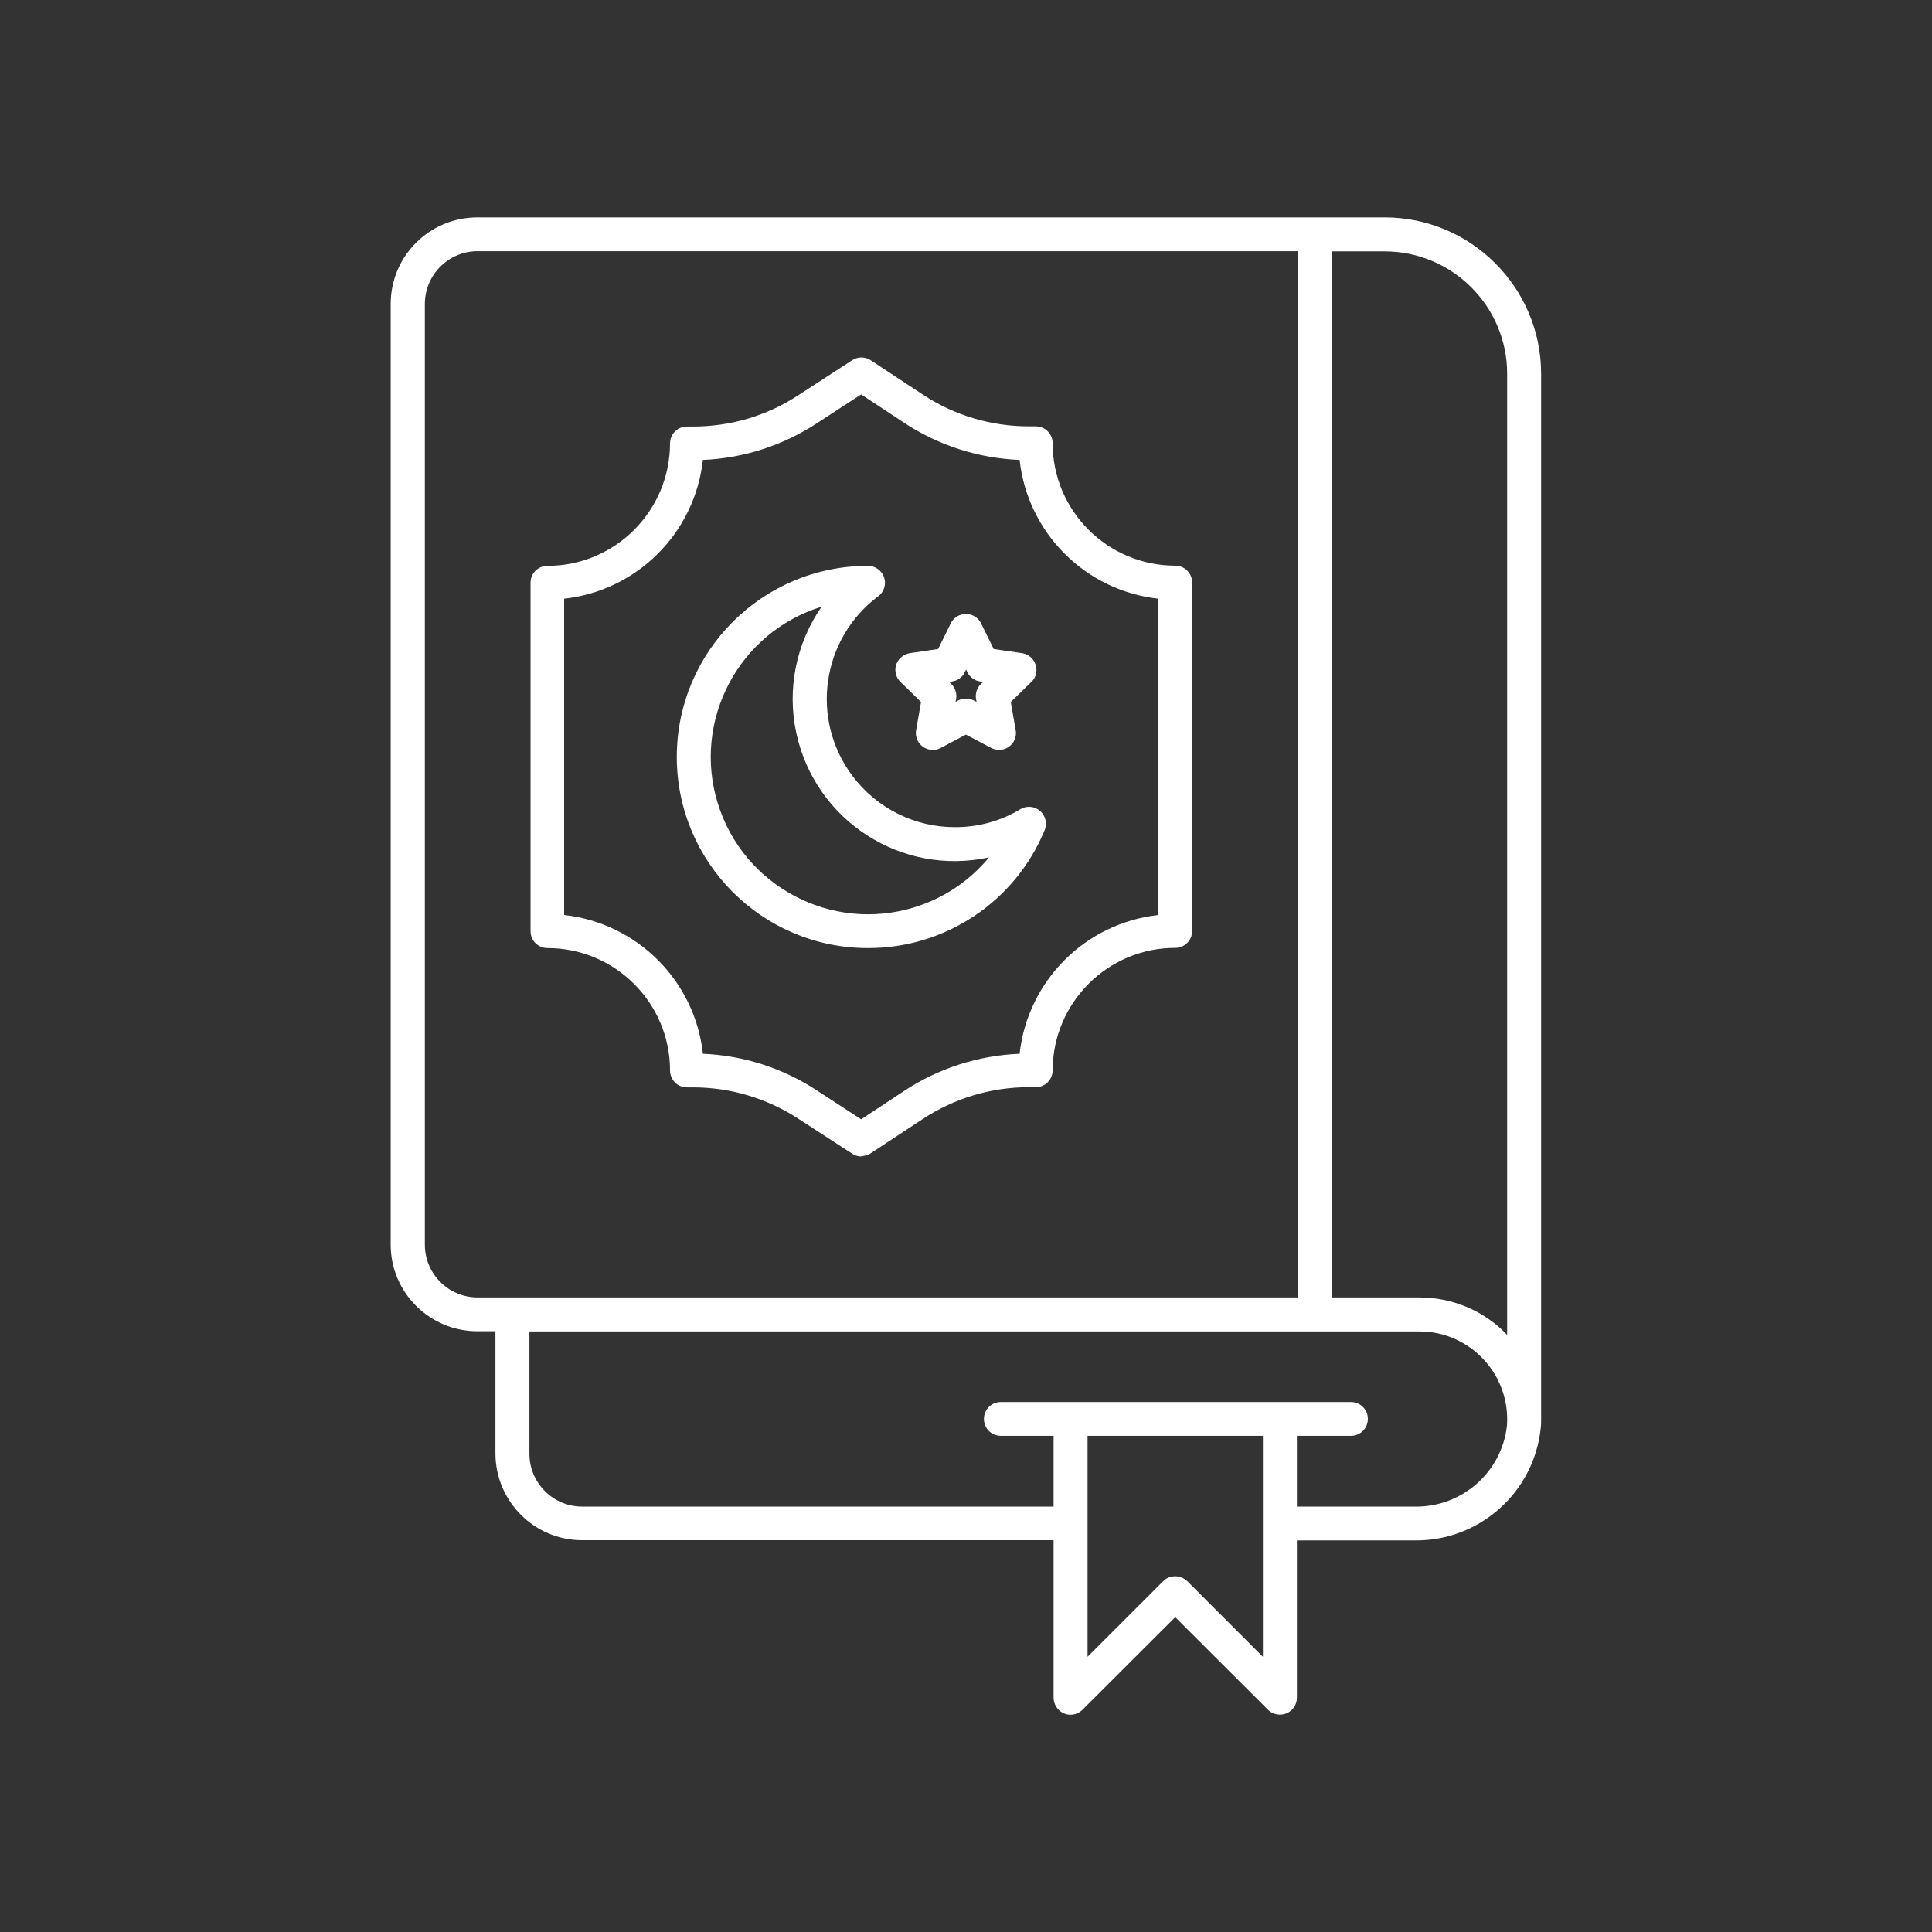 <svg xmlns="http://www.w3.org/2000/svg" data-name="Layer 1" viewBox="0 0 102.91 102.91"><rect x="0" y="0" width="102.91" height="102.91" fill="#333333" stroke="none"/><defs><style>      .cls-1 {        fill: #fff;      }    </style></defs><path data-name="Shape 52" class="cls-1" d="m68.18,91.33c-.24,0-.47-.09-.64-.26l-4.94-4.93-4.94,4.93c-.35.35-.92.36-1.27,0-.17-.17-.27-.4-.27-.65v-8.38h-25.11c-2.55,0-4.61-2.07-4.62-4.61v-6.52h-.96c-2.55,0-4.62-2.07-4.62-4.61V16.19c0-2.55,2.07-4.61,4.62-4.61h48.32c4.6,0,8.33,3.73,8.34,8.32v55.7c0,.15,0,.3-.02.45-.35,3.46-3.3,6.07-6.77,6h-6.22v8.38c0,.5-.4.9-.9.9h0Zm-5.58-7.37c.24,0,.47.1.64.26l4.03,4.03v-11.77h-9.34v11.77l4.03-4.03c.17-.17.4-.26.64-.26h0Zm6.48-3.71h6.22c2.53.07,4.7-1.81,4.97-4.32.18-2.58-1.76-4.81-4.33-5-.11,0-.22-.01-.33-.01H28.2v6.52c0,1.55,1.26,2.81,2.81,2.81h25.11v-3.77h-2.81c-.5,0-.9-.4-.9-.9s.4-.9.9-.9h18.65c.5,0,.9.4.9.9s-.4.9-.9.9h-2.88v3.77Zm1.86-11.14h4.67c1.72,0,3.37.68,4.58,1.9l.09.1V19.91c0-3.6-2.93-6.52-6.53-6.52h-2.81v55.72Zm-43.64,0h41.84V13.38H25.44c-1.55,0-2.81,1.26-2.81,2.81v50.11c0,1.55,1.26,2.81,2.81,2.81h1.86Zm18.58-7.51c-.18,0-.35-.05-.49-.15l-2.88-1.87c-1.66-1.08-3.61-1.66-5.59-1.66h-.33c-.5,0-.9-.4-.9-.9,0-3.6-2.93-6.52-6.53-6.52-.5,0-.9-.4-.9-.9v-18.56c0-.5.4-.9.9-.9,3.6,0,6.52-2.92,6.53-6.52,0-.5.4-.9.9-.9h.33c1.99,0,3.93-.57,5.59-1.66l2.88-1.87c.3-.2.69-.2.99,0l2.78,1.83c1.67,1.11,3.64,1.69,5.64,1.69h.37c.5,0,.9.4.9.9,0,3.6,2.93,6.52,6.53,6.52.5,0,.9.4.9.9v18.56c0,.5-.4.9-.9.9-3.6,0-6.52,2.92-6.53,6.52,0,.5-.4.9-.9.9h-.37c-2.01,0-3.97.59-5.64,1.69l-2.78,1.83c-.15.1-.32.15-.5.15h0Zm-8.44-5.47c2.16.09,4.25.76,6.05,1.94l2.38,1.55,2.29-1.51c1.83-1.21,3.96-1.89,6.15-1.98.43-3.89,3.5-6.96,7.39-7.39v-16.85c-3.89-.43-6.96-3.5-7.39-7.39-2.19-.09-4.32-.77-6.15-1.98l-2.29-1.51-2.38,1.55c-1.81,1.18-3.9,1.85-6.05,1.94-.43,3.89-3.5,6.96-7.39,7.39v16.85c3.89.43,6.96,3.5,7.39,7.38Zm8.79-5.63c-5.62,0-10.18-4.56-10.18-10.18s4.56-10.18,10.18-10.18c.5,0,.9.4.91.89,0,.29-.13.56-.36.73-3.02,2.26-3.64,6.54-1.38,9.56,1.29,1.73,3.33,2.75,5.48,2.74,1.22,0,2.42-.32,3.46-.95.42-.26.98-.13,1.24.3.15.25.17.55.06.82-1.57,3.8-5.29,6.28-9.41,6.27Zm-2.45-18.19c-4.42,1.36-6.91,6.05-5.55,10.47s6.05,6.91,10.47,5.55c1.56-.48,2.94-1.4,3.98-2.66-4.66,1.01-9.25-1.95-10.26-6.61-.51-2.34-.02-4.79,1.35-6.75Zm9.44,7.63c-.15,0-.29-.03-.42-.1l-1.35-.71-1.34.71c-.44.23-.98.07-1.22-.37-.09-.18-.13-.38-.09-.58l.26-1.5-1.09-1.06c-.36-.35-.37-.92-.02-1.27.14-.14.32-.24.52-.27l1.5-.22.67-1.36c.22-.45.76-.63,1.2-.42.18.09.33.23.42.42l.67,1.36,1.5.22c.49.07.83.52.77,1.02-.03.2-.12.38-.27.52l-1.09,1.06.26,1.5c.09.49-.24.96-.73,1.04-.05,0-.1.01-.16.01h0Zm-1.77-2.73c.15,0,.29.03.42.1l.15.08-.03-.16c-.05-.29.05-.59.26-.8l.12-.11-.16-.02c-.29-.04-.55-.23-.68-.49l-.07-.15-.07.15c-.13.27-.39.45-.68.49l-.16.02.12.11c.21.21.31.51.26.8l-.03.16.14-.08c.13-.07.27-.1.42-.1h0Z"></path></svg>